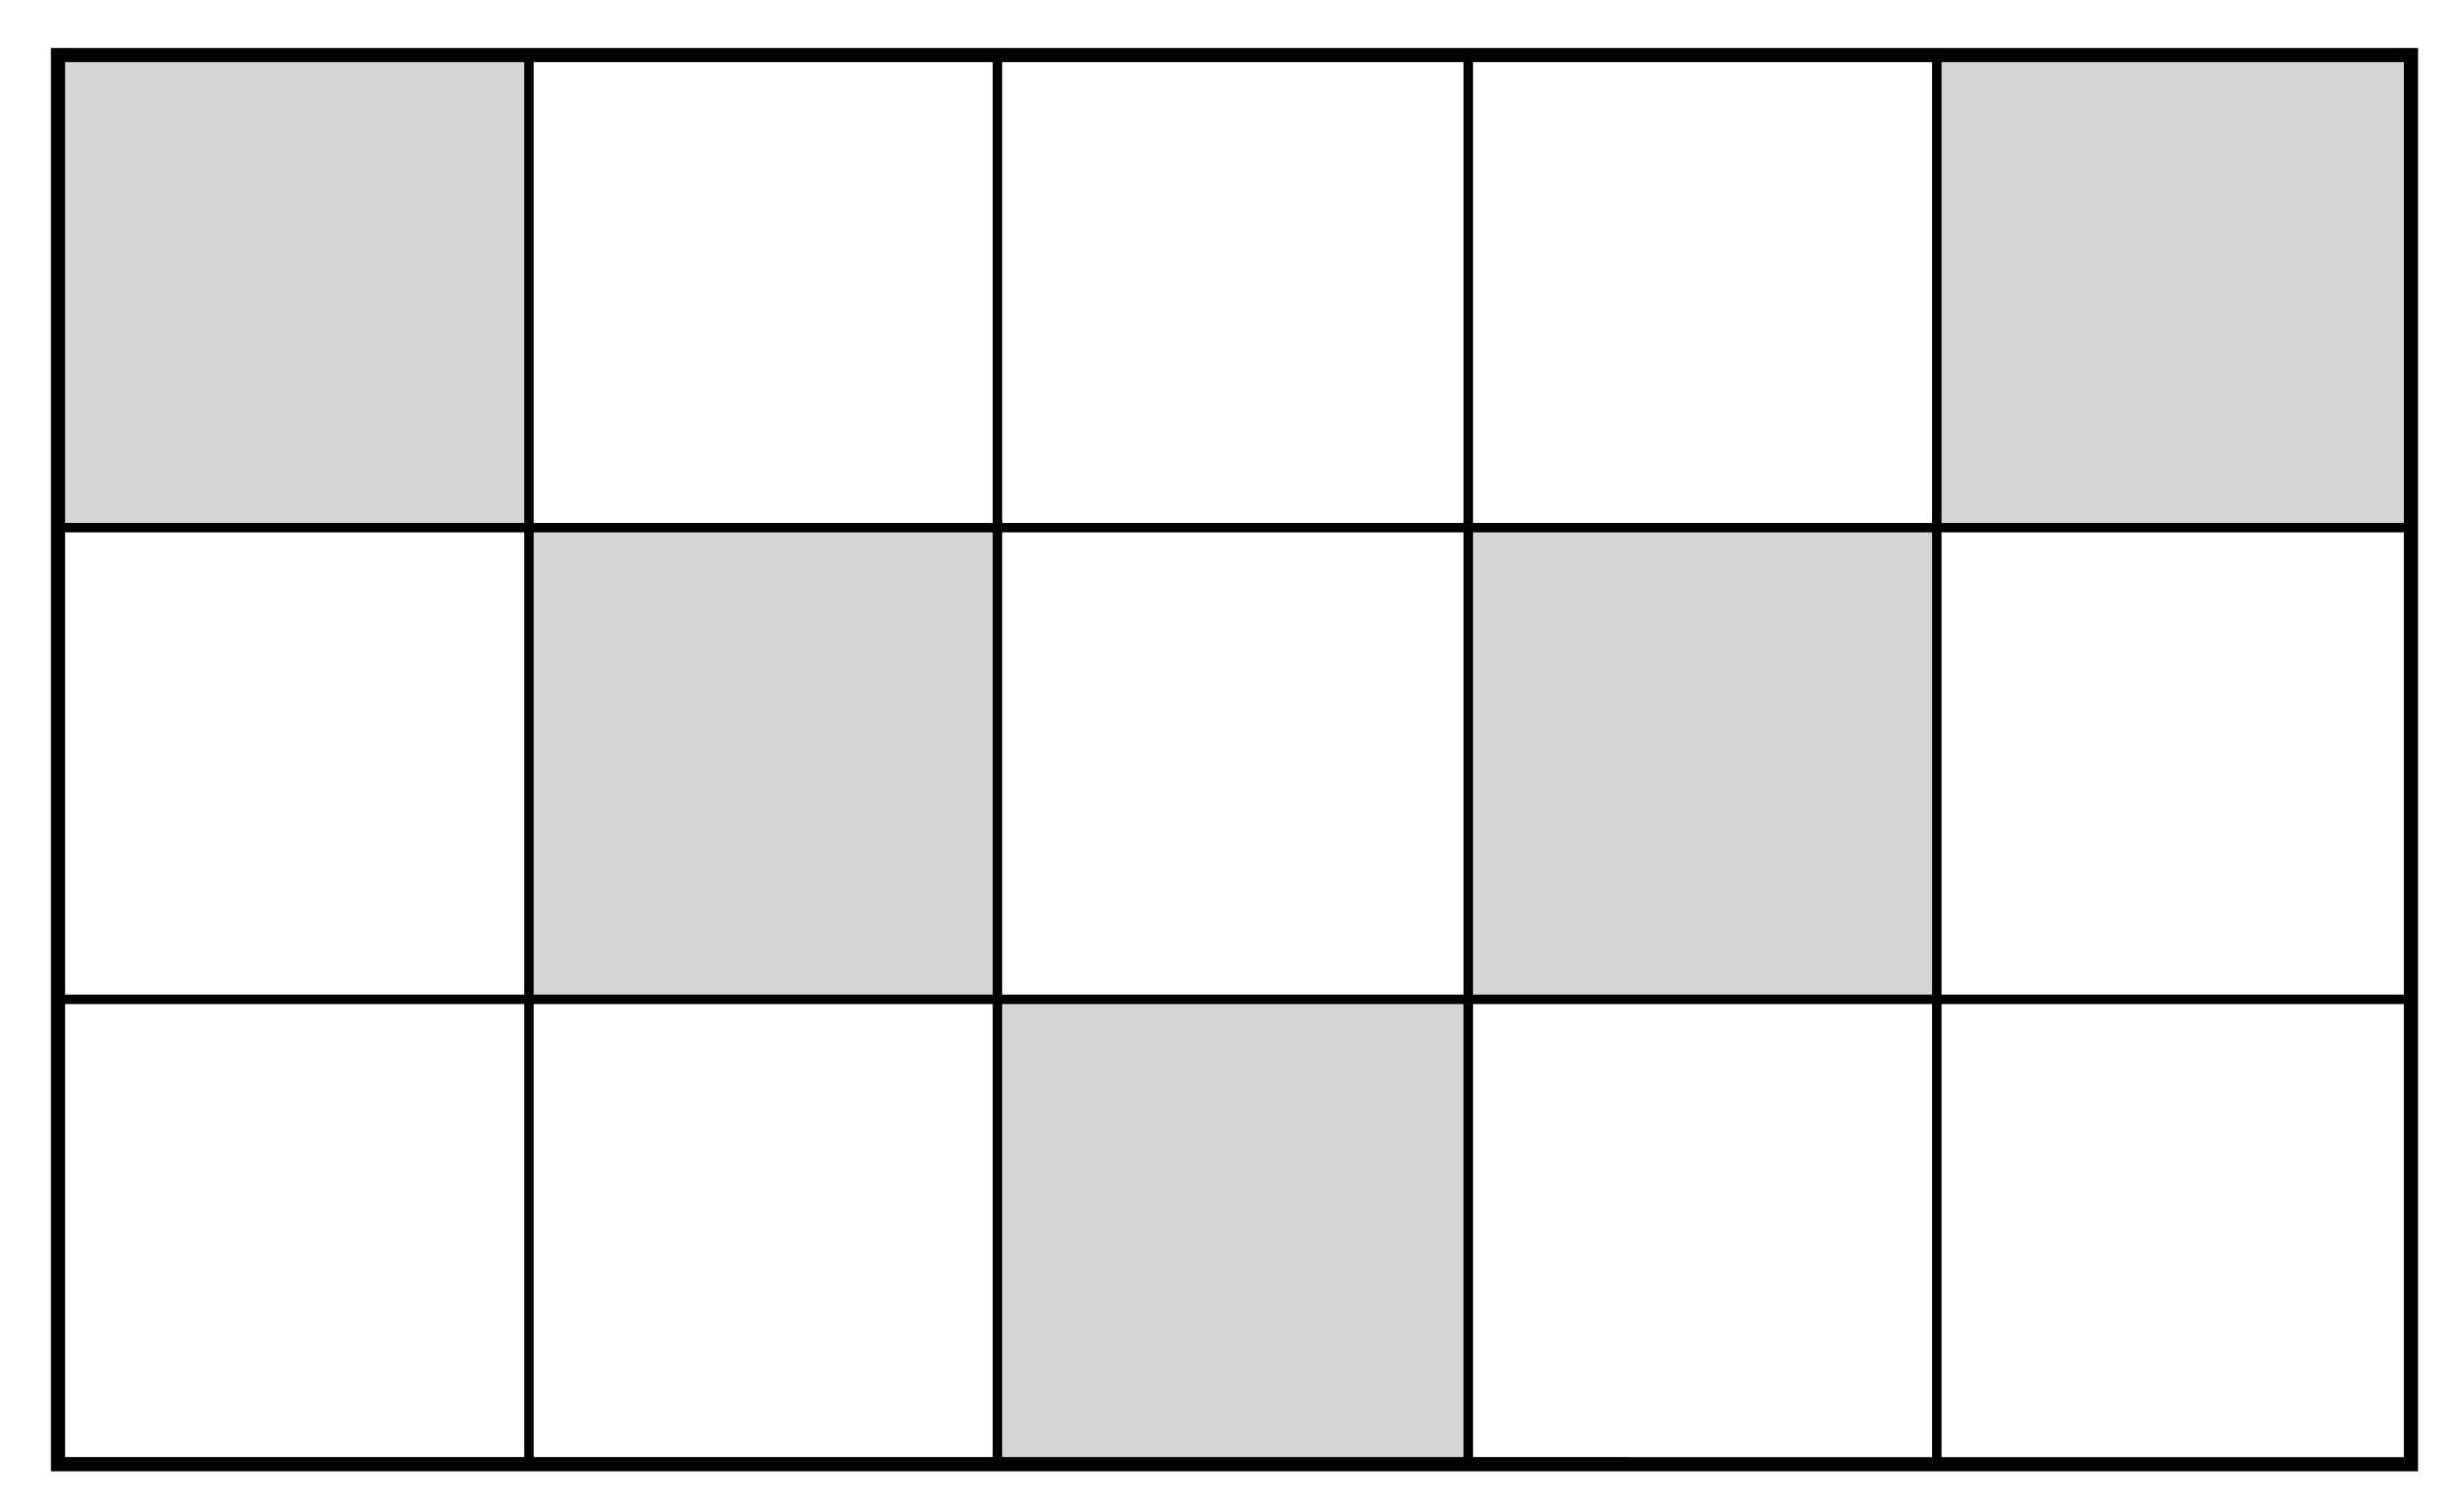 <?xml version="1.0" encoding="UTF-8" standalone="no"?>
<!-- Created with Inkscape (http://www.inkscape.org/) -->

<svg
   xmlns:dc="http://purl.org/dc/elements/1.1/"
   xmlns:cc="http://creativecommons.org/ns#"
   xmlns:rdf="http://www.w3.org/1999/02/22-rdf-syntax-ns#"
   xmlns:svg="http://www.w3.org/2000/svg"
   xmlns="http://www.w3.org/2000/svg"
   xmlns:sodipodi="http://sodipodi.sourceforge.net/DTD/sodipodi-0.dtd"
   xmlns:inkscape="http://www.inkscape.org/namespaces/inkscape"
   width="52mm"
   height="32mm"
   viewBox="0 0 52 32"
   version="1.1"
   id="svg4618"
   inkscape:version="0.92.2 (5c3e80d, 2017-08-06)"
   sodipodi:docname="NAPX-H2-17 v1b.svg">
  <defs
     id="defs4612" />
  <sodipodi:namedview
     id="base"
     pagecolor="#ffffff"
     bordercolor="#666666"
     borderopacity="1.0"
     inkscape:pageopacity="0.0"
     inkscape:pageshadow="2"
     inkscape:zoom="1.4142135"
     inkscape:cx="233.16489"
     inkscape:cy="-47.418568"
     inkscape:document-units="mm"
     inkscape:current-layer="layer1"
     showgrid="false"
     showguides="true"
     inkscape:window-width="1366"
     inkscape:window-height="706"
     inkscape:window-x="-8"
     inkscape:window-y="-8"
     inkscape:window-maximized="1"
     fit-margin-top="0"
     fit-margin-left="0"
     fit-margin-right="0"
     fit-margin-bottom="0"
     inkscape:guide-bbox="true">
    <inkscape:grid
       type="xygrid"
       id="grid5970"
       originx="-51.576"
       originy="-152.885" />
    <sodipodi:guide
       position="150.416,28.178"
       orientation="0,1"
       id="guide4346"
       inkscape:locked="false" />
  </sodipodi:namedview>
  <g
     inkscape:label="Layer 1"
     inkscape:groupmode="layer"
     id="layer1"
     transform="translate(-51.576,-112.115)">
    <g
       id="g855"
       transform="translate(-3.517,-2.646)">
      <path
         inkscape:connector-curvature="0"
         id="path945"
         d="m 56.32,115.926 9.963,0.011 v 10.023 h 9.928 v 9.916 h 9.916 v -9.916 h 9.916 v -10.009 h 10.103 v 10.009 H 95.996 v 9.916 h -9.822 v 9.869 h -10.009 v -9.822 h -9.916 v -10.056 h -9.962 z"
         style="fill:#d6d6d6;fill-opacity:1;stroke:none;stroke-width:0.265px;stroke-linecap:butt;stroke-linejoin:miter;stroke-opacity:1" />
      <path
         style="opacity:1;fill:none;fill-opacity:0.497;stroke:#000000;stroke-width:0.3;stroke-linecap:square;stroke-linejoin:miter;stroke-miterlimit:4;stroke-dasharray:none;stroke-dashoffset:0;stroke-opacity:1;paint-order:fill markers stroke"
         d="m 56.32,115.926 h 49.778 v 29.814 H 56.32 Z"
         id="rect4197-2-2"
         inkscape:connector-curvature="0" />
      <path
         style="fill:none;fill-rule:evenodd;stroke:#000000;stroke-width:0.2;stroke-linecap:butt;stroke-linejoin:miter;stroke-miterlimit:4;stroke-dasharray:none;stroke-opacity:1"
         d="M 56.287,125.925 H 105.978"
         id="h4-6-3-4"
         inkscape:connector-curvature="0" />
      <path
         id="v4-83-9-2"
         d="m 66.283,115.937 v 29.873"
         style="fill:none;fill-rule:evenodd;stroke:#000000;stroke-width:0.2;stroke-linecap:butt;stroke-linejoin:miter;stroke-miterlimit:4;stroke-dasharray:none;stroke-opacity:1"
         inkscape:connector-curvature="0" />
      <path
         style="fill:none;fill-rule:evenodd;stroke:#000000;stroke-width:0.2;stroke-linecap:butt;stroke-linejoin:miter;stroke-miterlimit:4;stroke-dasharray:none;stroke-opacity:1"
         d="m 76.194,115.892 v 29.918"
         id="v5-9-9-4"
         inkscape:connector-curvature="0" />
      <path
         id="v6-0-0-3"
         d="m 86.155,115.892 v 29.918"
         style="fill:none;fill-rule:evenodd;stroke:#000000;stroke-width:0.2;stroke-linecap:butt;stroke-linejoin:miter;stroke-miterlimit:4;stroke-dasharray:none;stroke-opacity:1"
         inkscape:connector-curvature="0" />
      <path
         style="fill:none;fill-rule:evenodd;stroke:#000000;stroke-width:0.2;stroke-linecap:butt;stroke-linejoin:miter;stroke-miterlimit:4;stroke-dasharray:none;stroke-opacity:1"
         d="m 96.067,115.892 v 29.901"
         id="v7-3-9-6"
         inkscape:connector-curvature="0" />
      <path
         id="h1-2-9-5-6"
         d="M 56.286,135.905 H 106.002"
         style="fill:none;fill-rule:evenodd;stroke:#000000;stroke-width:0.2;stroke-linecap:butt;stroke-linejoin:miter;stroke-miterlimit:4;stroke-dasharray:none;stroke-opacity:1"
         inkscape:connector-curvature="0" />
    </g>
  </g>
</svg>

